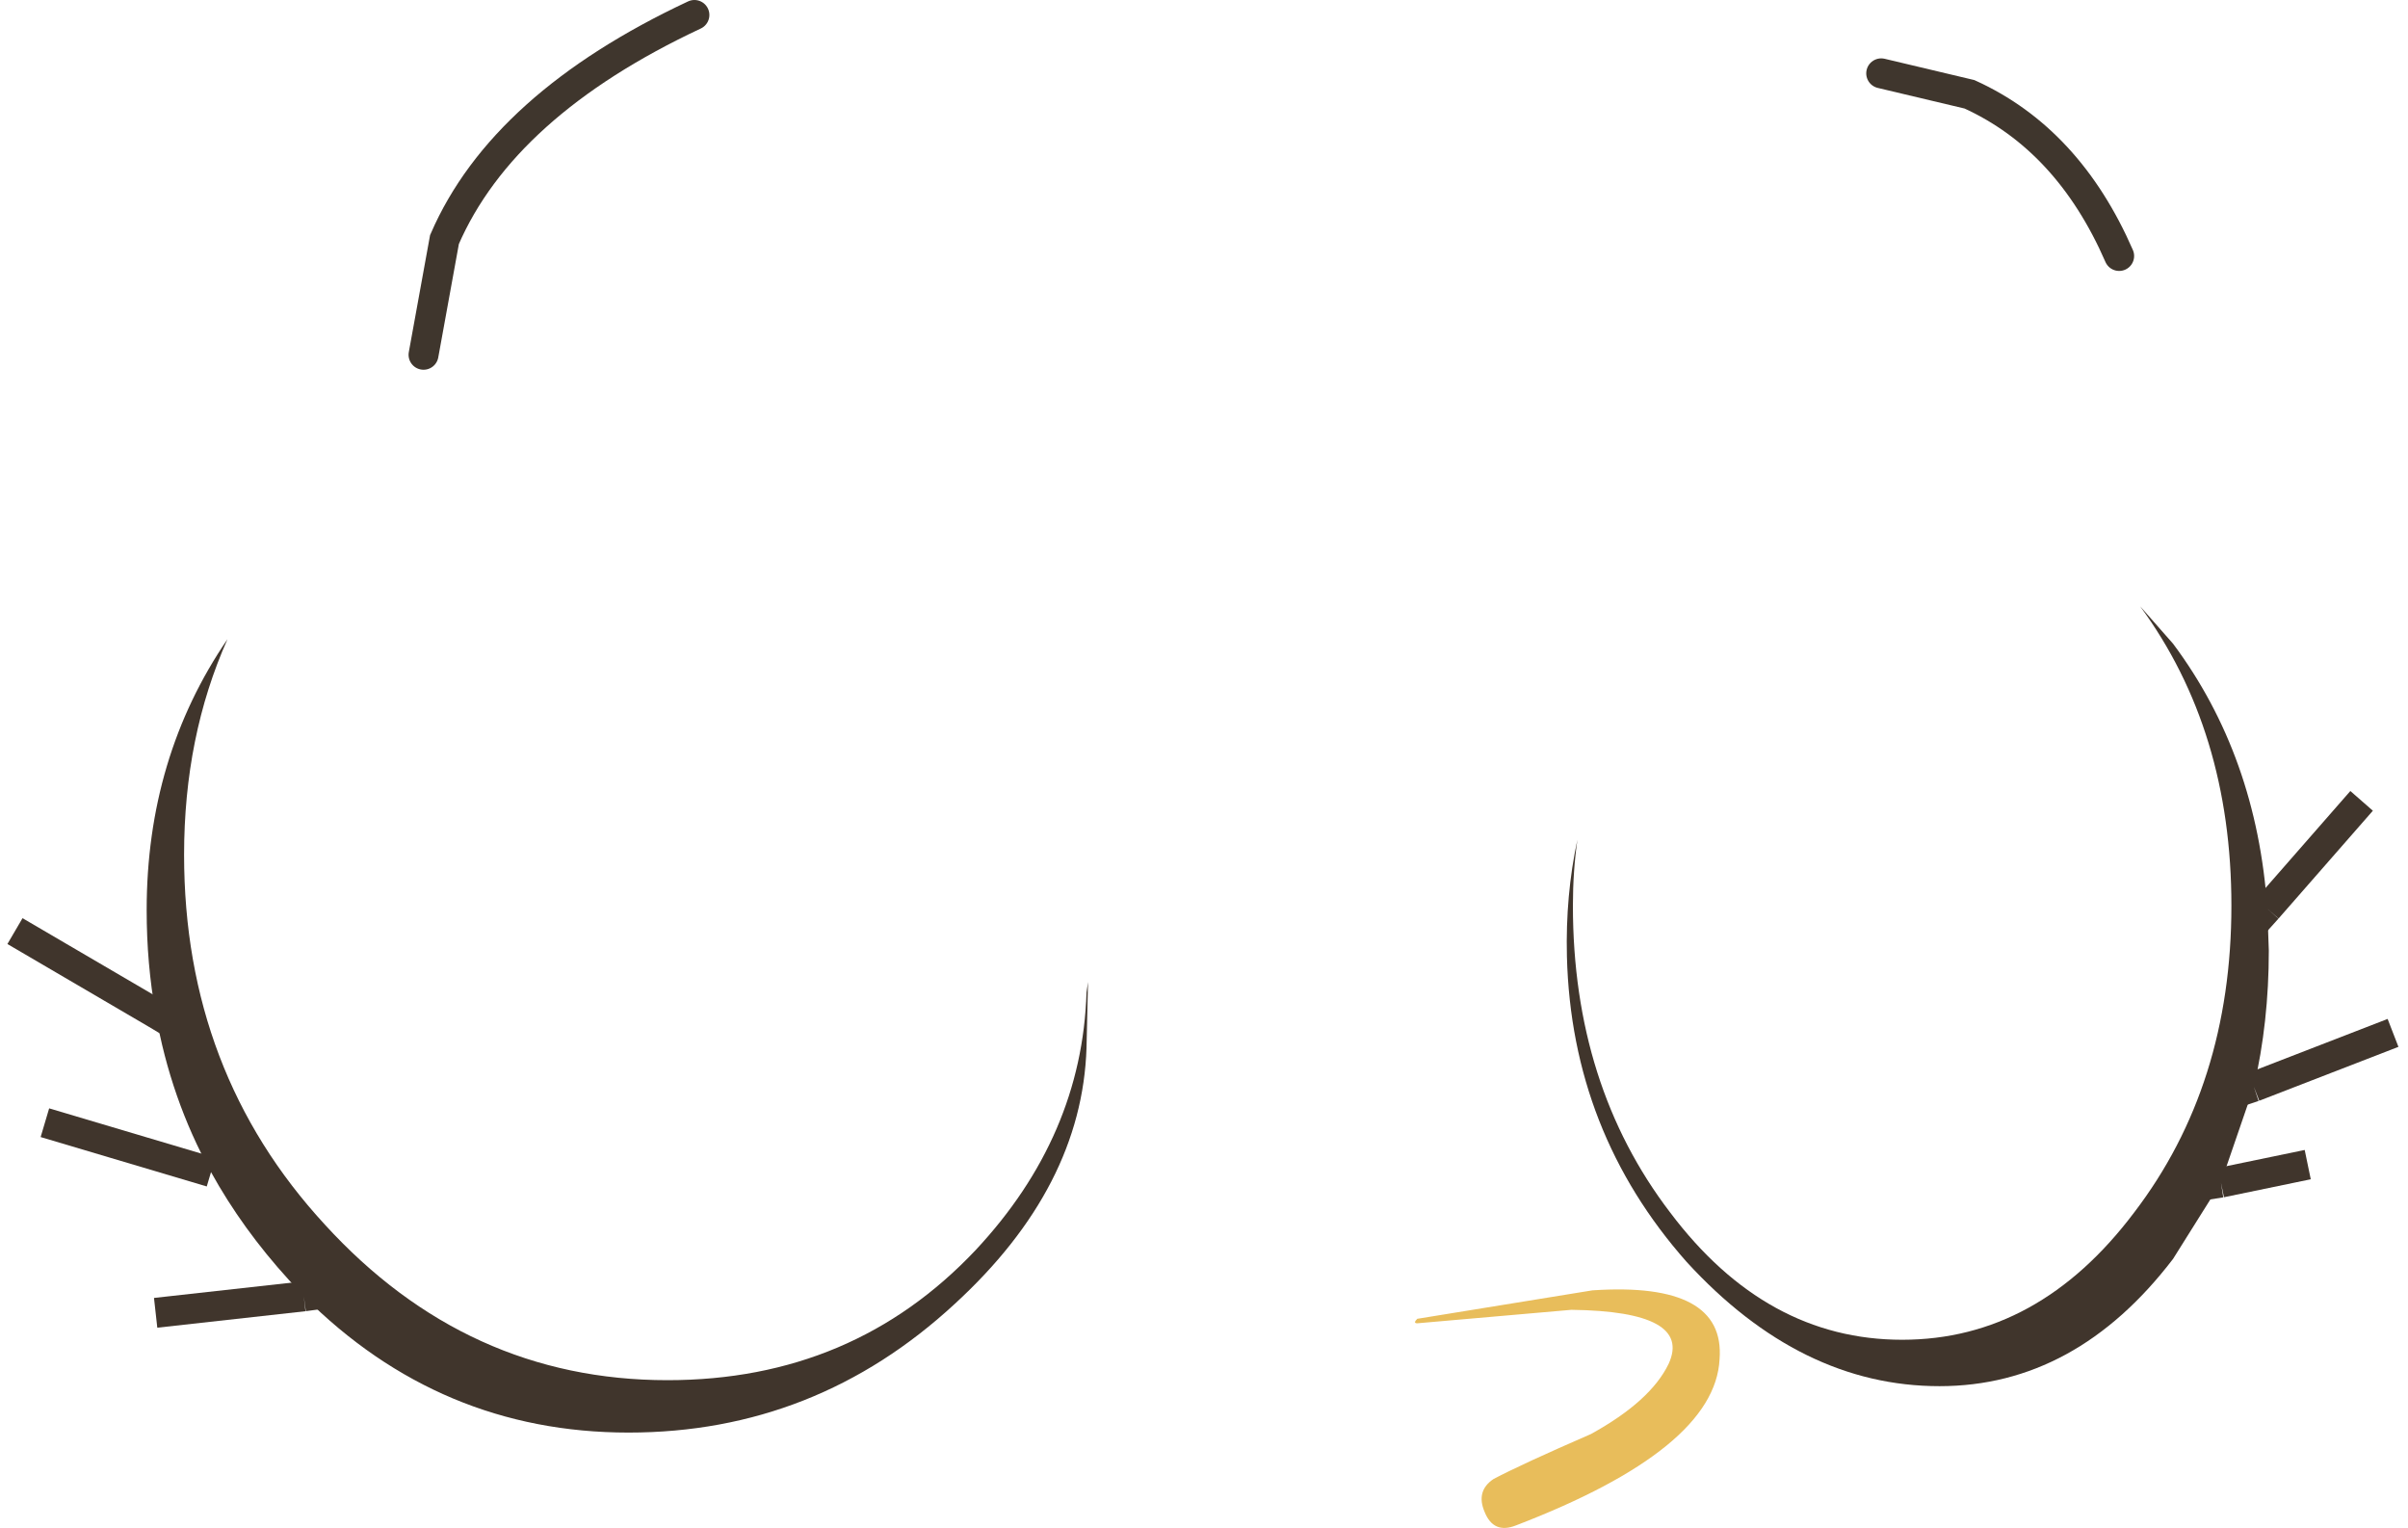 <?xml version="1.0" encoding="UTF-8" standalone="no"?>
<svg xmlns:xlink="http://www.w3.org/1999/xlink" height="51.05px" width="80.45px" xmlns="http://www.w3.org/2000/svg">
  <g transform="matrix(1.0, 0.0, 0.0, 1.0, -548.45, -499.4)">
    <path d="M595.8 543.6 Q595.65 543.6 595.8 543.45 L601.65 542.5 Q606.1 542.2 605.9 544.8 605.75 547.8 599.1 550.35 598.35 550.65 598.05 549.9 597.75 549.2 598.35 548.8 599.3 548.3 601.6 547.3 603.6 546.2 604.2 544.95 605.0 543.2 600.95 543.15 L595.8 543.6" fill="#e8bd5b" fill-rule="evenodd" stroke="none"/>
    <path d="M611.3 501.85 L614.25 502.55 Q617.55 504.05 619.25 507.95" fill="none" stroke="#3f362d" stroke-linecap="round" stroke-linejoin="miter-clip" stroke-miterlimit="4.0" stroke-width="1.0"/>
    <path d="M562.6 511.25 L563.3 507.4 Q565.25 502.9 571.65 499.9" fill="none" stroke="#3f362d" stroke-linecap="round" stroke-linejoin="miter-clip" stroke-miterlimit="4.0" stroke-width="1.0"/>
    <path d="M553.65 533.25 Q553.35 531.6 553.35 529.8 553.35 524.7 556.05 520.75 554.6 524.0 554.6 527.95 554.6 535.2 559.3 540.3 564.05 545.5 570.75 545.5 576.95 545.5 581.05 541.15 584.6 537.35 584.75 532.55 L584.8 532.2 584.75 534.4 Q584.6 539.05 580.35 542.95 575.7 547.25 569.45 547.25 563.15 547.25 558.6 542.7 L559.7 542.55 558.6 542.7 558.1 542.15 Q556.55 540.45 555.5 538.55 554.15 536.1 553.65 533.25 L554.15 533.55 553.65 533.25" fill="#40352c" fill-rule="evenodd" stroke="none"/>
    <path d="M553.65 533.25 L554.15 533.55 M558.6 542.7 L553.65 543.25 M558.6 542.7 L559.7 542.55 M555.5 538.55 L549.95 536.9 M553.65 533.25 L548.95 530.5" fill="none" stroke="#40352c" stroke-linecap="butt" stroke-linejoin="miter-clip" stroke-miterlimit="4.0" stroke-width="1.0"/>
    <path d="M622.65 538.9 L621.05 541.45 Q617.8 545.7 613.25 545.7 608.6 545.7 604.8 541.55 600.95 537.2 600.8 531.35 600.75 529.3 601.15 527.45 601.0 528.5 601.0 529.65 601.0 535.65 604.25 539.9 607.45 544.15 612.0 544.15 616.55 544.15 619.75 539.9 623.0 535.65 623.0 529.65 623.0 523.8 619.95 519.65 L621.05 520.9 Q623.85 524.65 624.2 529.75 L624.25 531.15 Q624.25 533.55 623.75 535.7 L622.65 538.9 621.7 539.05 622.65 538.9 M623.75 530.25 L624.2 529.75 623.75 530.25 M623.0 535.95 L623.75 535.7 623.0 535.95" fill="#40352c" fill-rule="evenodd" stroke="none"/>
    <path d="M624.2 529.75 L627.35 526.15 M623.75 535.7 L628.4 533.9 M624.2 529.75 L623.75 530.25 M622.65 538.9 L625.55 538.3 M622.65 538.9 L621.7 539.05 M623.75 535.7 L623.0 535.95" fill="none" stroke="#40352c" stroke-linecap="butt" stroke-linejoin="miter-clip" stroke-miterlimit="4.0" stroke-width="1.0"/>
  </g>
</svg>
